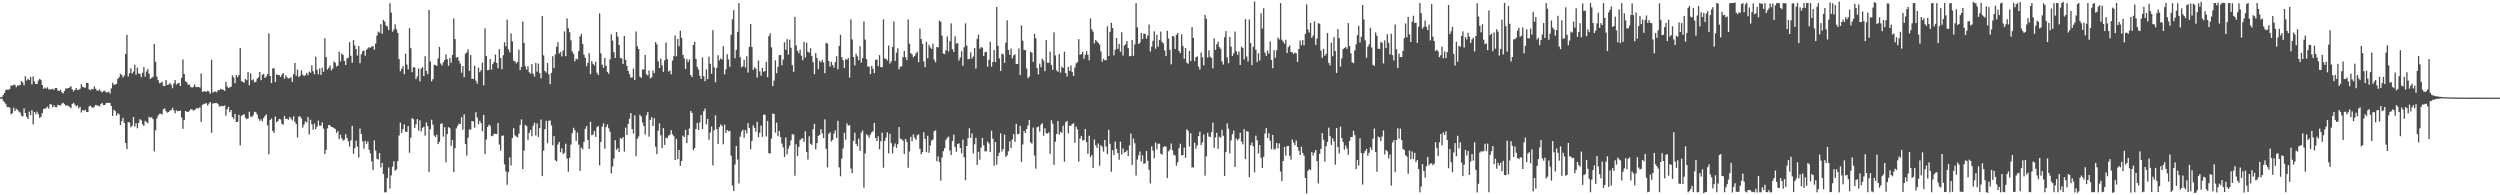 <svg xmlns="http://www.w3.org/2000/svg" width="1920" height="150"><path d="M0 74.872h1v1.000H0zM1 74.451h1v1.256H1zM2 72.935h1v4.411H2zM3 71.397h1v7.201H3zM4 69.074h1v10.944H4zM5 68.753h1v13.562H5zM6 68.978h1v13.198H6zM7 68.298h1v14.289H7zM8 65.501h1v22.349H8zM9 65.893h1v21.043H9zM10 64.984h1v17.703H10zM11 65.291h1v19.943H11zM12 66.960h1v16.526H12zM13 65.563h1v18.780H13zM14 65.662h1v19.976H14zM15 65.225h1v21.257H15zM16 62.279h1v26.557H16zM17 63.323h1v26.186H17zM18 65.518h1v17.712H18zM19 58.448h1v28.386H19zM20 61.898h1v27.829H20zM21 60.460h1v30.945H21zM22 61.422h1v24.282H22zM23 58.963h1v29.475H23zM24 64.814h1v19.807H24zM25 58.651h1v36.868H25zM26 62.582h1v23.395H26zM27 64.515h1v23.195H27zM28 64.444h1v21.331H28zM29 61.790h1v25.898H29zM30 60.556h1v29.996H30zM31 61.344h1v28.384H31zM32 65.326h1v21.634H32zM33 68.204h1v15.477H33zM34 67.171h1v16.338H34zM35 68.046h1v14.721H35zM36 67.037h1v14.893H36zM37 68.685h1v14.759H37zM38 68.539h1v11.396H38zM39 68.564h1v11.754H39zM40 68.125h1v14.324H40zM41 69.048h1v11.899H41zM42 67.577h1v14.691H42zM43 67.605h1v14.720H43zM44 69.525h1v10.978H44zM45 69.893h1v11.022H45zM46 68.852h1v12.167H46zM47 70.851h1v8.712H47zM48 71.767h1v7.170H48zM49 69.864h1v10.123H49zM50 67.959h1v13.222H50zM51 67.984h1v12.917H51zM52 67.645h1v13.651H52zM53 67.114h1v15.083H53zM54 66.184h1v16.867H54zM55 68.725h1v11.078H55zM56 70.145h1v8.809H56zM57 69.077h1v11.264H57zM58 67.656h1v14.050H58zM59 69.127h1v11.696H59zM60 68.957h1v14.292H60zM61 68.078h1v14.000H61zM62 64.667h1v21.763H62zM63 66.613h1v17.900H63zM64 67.113h1v17.985H64zM65 67.321h1v16.902H65zM66 63.645h1v22.392H66zM67 63.721h1v22.358H67zM68 68.601h1v13.090H68zM69 69.329h1v11.823H69zM70 68.244h1v14.204H70zM71 68.553h1v14.286H71zM72 66.360h1v15.531H72zM73 68.116h1v12.416H73zM74 69.513h1v11.504H74zM75 69.597h1v11.554H75zM76 68.637h1v13.066H76zM77 70.184h1v9.813H77zM78 70.954h1v8.134H78zM79 69.922h1v10.703H79zM80 69.671h1v11.050H80zM81 70.912h1v8.329H81zM82 70.951h1v8.021H82zM83 70.357h1v8.642H83zM84 71.859h1v7.272H84zM85 67.920h1v13.542H85zM86 63.556h1v25.499H86zM87 65.176h1v19.086H87zM88 64.875h1v20.377H88zM89 64.443h1v24.317H89zM90 60.585h1v26.412H90zM91 59.278h1v28.626H91zM92 56.688h1v39.322H92zM93 57.605h1v35.483H93zM94 59.492h1v30.955H94zM95 57.925h1v36.462H95zM96 41.432h1v68.354H96zM97 26.763h1v87.802H97zM98 58.705h1v35.104H98zM99 56.179h1v37.809H99zM100 52.453h1v45.360H100zM101 56.449h1v40.128H101zM102 55.013h1v34.845H102zM103 49.678h1v47.524H103zM104 57.299h1v37.257H104zM105 51.990h1v46.501H105zM106 56.363h1v38.014H106zM107 56.788h1v34.760H107zM108 59.244h1v33.154H108zM109 55.880h1v39.596H109zM110 51.492h1v45.202H110zM111 58.904h1v33.904H111zM112 54.890h1v38.952H112zM113 53.054h1v41.560H113zM114 56.617h1v33.015H114zM115 60.612h1v29.893H115zM116 59.699h1v30.294H116zM117 59.058h1v32.434H117zM118 33.720h1v82.563H118zM119 47.412h1v52.666H119zM120 58.766h1v32.284H120zM121 61.527h1v27.236H121zM122 63.898h1v23.483H122zM123 63.652h1v23.701H123zM124 62.630h1v25.255H124zM125 65.866h1v18.067H125zM126 66.125h1v17.180H126zM127 61.399h1v24.077H127zM128 65.132h1v21.336H128zM129 64.918h1v21.132H129zM130 63.683h1v21.261H130zM131 65.142h1v19.370H131zM132 67.775h1v15.019H132zM133 64.106h1v20.621H133zM134 61.489h1v25.508H134zM135 64.933h1v19.778H135zM136 64.052h1v21.396H136zM137 63.767h1v21.469H137zM138 66.113h1v18.856H138zM139 59.752h1v30.495H139zM140 45.720h1v53.190H140zM141 56.829h1v35.371H141zM142 62.486h1v22.764H142zM143 63.182h1v22.659H143zM144 65.123h1v20.915H144zM145 64.941h1v20.092H145zM146 66.641h1v17.268H146zM147 67.402h1v16.584H147zM148 66.590h1v18.402H148zM149 64.808h1v19.700H149zM150 66.894h1v16.563H150zM151 66.817h1v16.187H151zM152 66.759h1v16.505H152zM153 67.259h1v15.061H153zM154 56.443h1v37.223H154zM155 70.478h1v10.073H155zM156 70.183h1v9.589H156zM157 70.119h1v9.504H157zM158 70.623h1v8.588H158zM159 69.714h1v11.367H159zM160 70.222h1v9.410H160zM161 71.995h1v6.348H161zM162 45.830h1v56.169H162zM163 71.113h1v8.384H163zM164 70.358h1v8.973H164zM165 70.301h1v8.850H165zM166 70.884h1v8.219H166zM167 69.176h1v10.833H167zM168 69.245h1v12.633H168zM169 68.226h1v13.367H169zM170 68.722h1v12.525H170zM171 68.920h1v12.685H171zM172 69.861h1v11.126H172zM173 62.855h1v26.029H173zM174 66.332h1v17.578H174zM175 67.649h1v14.361H175zM176 67.018h1v19.156H176zM177 66.567h1v17.934H177zM178 57.838h1v32.079H178zM179 59.602h1v31.674H179zM180 63.892h1v23.543H180zM181 57.589h1v36.097H181zM182 59.303h1v34.301H182zM183 57.671h1v30.535H183zM184 36.877h1v74.815H184zM185 62.309h1v26.677H185zM186 62.839h1v25.353H186zM187 63.525h1v24.265H187zM188 60.613h1v29.749H188zM189 61.612h1v29.904H189zM190 55.323h1v35.701H190zM191 65.506h1v20.319H191zM192 56.337h1v33.186H192zM193 61.572h1v28.293H193zM194 60.928h1v27.545H194zM195 63.264h1v22.621H195zM196 62.866h1v23.368H196zM197 60.533h1v27.396H197zM198 59.351h1v31.795H198zM199 55.314h1v37.519H199zM200 61.607h1v29.969H200zM201 57.426h1v35.808H201zM202 56.734h1v34.006H202zM203 59.831h1v29.250H203zM204 58.794h1v29.076H204zM205 56.902h1v39.283H205zM206 25.620h1v92.926H206zM207 58.358h1v33.806H207zM208 63.796h1v27.184H208zM209 52.460h1v48.043H209zM210 52.460h1v49.605H210zM211 63.028h1v26.527H211zM212 57.138h1v36.777H212zM213 57.621h1v35.304H213zM214 57.678h1v33.671H214zM215 59.198h1v32.560H215zM216 57.303h1v37.751H216zM217 56.092h1v39.685H217zM218 60.484h1v28.539H218zM219 57.894h1v33.398H219zM220 59.460h1v31.709H220zM221 60.233h1v31.772H221zM222 60.114h1v29.766H222zM223 59.220h1v31.880H223zM224 62.916h1v29.615H224zM225 56.902h1v32.369H225zM226 48.331h1v45.252H226zM227 58.174h1v37.143H227zM228 53.410h1v52.239H228zM229 59.240h1v30.265H229zM230 58.098h1v31.354H230zM231 53.992h1v36.934H231zM232 57.316h1v40.701H232zM233 58.366h1v37.359H233zM234 57.815h1v35.471H234zM235 55.992h1v38.072H235zM236 57.681h1v32.156H236zM237 55.022h1v48.427H237zM238 55.835h1v36.179H238zM239 50.196h1v45.282H239zM240 54.730h1v44.908H240zM241 57.041h1v37.796H241zM242 43.514h1v55.708H242zM243 53.526h1v43.779H243zM244 57.065h1v35.532H244zM245 52.578h1v43.935H245zM246 57.523h1v38.958H246zM247 51.955h1v42.034H247zM248 55.166h1v43.594H248zM249 29.368h1v89.032H249zM250 43.813h1v71.212H250zM251 53.467h1v45.156H251zM252 52.131h1v43.794H252zM253 50.256h1v46.040H253zM254 54.082h1v43.352H254zM255 52.633h1v45.015H255zM256 47.241h1v51.170H256zM257 48.205h1v50.855H257zM258 51.112h1v50.937H258zM259 50.354h1v50.298H259zM260 39.643h1v67.217H260zM261 47.160h1v56.286H261zM262 41.050h1v65.174H262zM263 42.304h1v65.682H263zM264 46.809h1v60.507H264zM265 49.980h1v53.060H265zM266 44.967h1v61.119H266zM267 44.241h1v64.319H267zM268 32.375h1v80.233H268zM269 42.879h1v64.936H269zM270 48.177h1v48.487H270zM271 30.823h1v87.372H271zM272 34.873h1v78.934H272zM273 37.715h1v70.326H273zM274 42.639h1v69.958H274zM275 35.328h1v85.646H275zM276 48.523h1v50.210H276zM277 41.715h1v61.256H277zM278 39.388h1v69.115H278zM279 38.905h1v75.293H279zM280 42.781h1v65.374H280zM281 38.269h1v72.215H281zM282 37.160h1v71.420H282zM283 36.174h1v78.878H283zM284 36.650h1v81.215H284zM285 35.663h1v88.337H285zM286 35.456h1v95.220H286zM287 38.131h1v69.742H287zM288 33.427h1v82.224H288zM289 27.316h1v94.570H289zM290 24.286h1v98.271H290zM291 25.150h1v92.480H291zM292 18.590h1v109.990H292zM293 26.017h1v99.114H293zM294 15.263h1v118.352H294zM295 16.607h1v131.129H295zM296 19.555h1v128.119H296zM297 20.400h1v116.411H297zM298 23.099h1v105.523H298zM299 2.445h1v142.332H299zM300 9.643h1v125.071H300zM301 24.312h1v103.710H301zM302 22.624h1v101.219H302zM303 18.683h1v112.390H303zM304 22.400h1v107.779H304zM305 25.253h1v98.562H305zM306 45.375h1v58.702H306zM307 54.729h1v39.459H307zM308 52.861h1v49.211H308zM309 50.902h1v48.269H309zM310 56.975h1v38.508H310zM311 41.184h1v59.958H311zM312 49.598h1v51.698H312zM313 53.304h1v43.454H313zM314 21.672h1v95.691H314zM315 37.024h1v68.726H315zM316 55.461h1v35.237H316zM317 51.720h1v39.831H317zM318 51.777h1v46.451H318zM319 60.776h1v34.713H319zM320 58.662h1v32.783H320zM321 52.538h1v47.741H321zM322 62.581h1v29.844H322zM323 52.716h1v48.301H323zM324 51.522h1v46.698H324zM325 58.403h1v38.909H325zM326 43.170h1v61.001H326zM327 54.456h1v39.529H327zM328 56.951h1v39.946H328zM329 7.656h1v124.453H329zM330 47.279h1v52.021H330zM331 62.488h1v29.429H331zM332 60.820h1v34.883H332zM333 49.666h1v54.403H333zM334 49.956h1v55.336H334zM335 50.535h1v52.841H335zM336 44.838h1v65.852H336zM337 35.954h1v73.015H337zM338 48.794h1v46.389H338zM339 50.276h1v44.316H339zM340 47.826h1v57.069H340zM341 46.140h1v51.542H341zM342 41.726h1v82.927H342zM343 45.472h1v57.540H343zM344 50.501h1v47.091H344zM345 44.581h1v53.942H345zM346 48.194h1v63.824H346zM347 42.237h1v65.306H347zM348 14.185h1v117.898H348zM349 30.074h1v83.755H349zM350 44.280h1v54.322H350zM351 43.811h1v52.794H351zM352 46.611h1v48.357H352zM353 48.772h1v46.519H353zM354 55.820h1v34.151H354zM355 50.699h1v48.924H355zM356 59.279h1v28.537H356zM357 41.194h1v69.457H357zM358 40.177h1v79.345H358zM359 37.903h1v67.821H359zM360 54.375h1v44.987H360zM361 42.221h1v57.343H361zM362 60.471h1v32.463H362zM363 60.614h1v32.749H363zM364 50.538h1v47.438H364zM365 61.950h1v24.232H365zM366 64.189h1v26.130H366zM367 51.935h1v43.515H367zM368 55.514h1v37.251H368zM369 53.866h1v40.718H369zM370 48.046h1v52.726H370zM371 65.555h1v22.682H371zM372 21.711h1v96.678H372zM373 43.008h1v64.143H373zM374 53.917h1v43.689H374zM375 53.677h1v42.086H375zM376 45.359h1v51.284H376zM377 53.330h1v51.295H377zM378 49.062h1v55.125H378zM379 47.519h1v55.156H379zM380 41.857h1v60.948H380zM381 48.323h1v54.658H381zM382 52.445h1v42.036H382zM383 37.800h1v73.232H383zM384 44.501h1v71.192H384zM385 53.216h1v51.056H385zM386 42.466h1v61.574H386zM387 32.469h1v93.736H387zM388 35.566h1v95.965H388zM389 15.103h1v126.828H389zM390 37.933h1v94.315H390zM391 40.195h1v80.606H391zM392 25.626h1v101.461H392zM393 31.781h1v74.214H393zM394 46.527h1v51.924H394zM395 47.138h1v56.807H395zM396 48.671h1v56.149H396zM397 47.604h1v58.014H397zM398 38.112h1v64.585H398zM399 53.884h1v42.129H399zM400 51.479h1v40.213H400zM401 16.506h1v113.366H401zM402 32.976h1v82.720H402zM403 50.999h1v44.877H403zM404 53.489h1v43.429H404zM405 50.954h1v56.714H405zM406 55.476h1v46.567H406zM407 56.592h1v43.133H407zM408 49.218h1v55.437H408zM409 56.537h1v40.058H409zM410 58.903h1v35.355H410zM411 48.211h1v55.901H411zM412 55.002h1v39.806H412zM413 48.796h1v56.358H413zM414 56.148h1v42.261H414zM415 60.131h1v31.676H415zM416 12.337h1v122.952H416zM417 42.571h1v73.094H417zM418 54.472h1v44.736H418zM419 55.699h1v37.045H419zM420 48.366h1v61.613H420zM421 57.032h1v35.804H421zM422 64.733h1v27.695H422zM423 55.938h1v40.420H423zM424 43.186h1v68.369H424zM425 52.294h1v52.210H425zM426 41.755h1v81.387H426zM427 35.896h1v88.024H427zM428 32.292h1v78.747H428zM429 41.040h1v67.905H429zM430 39.870h1v77.089H430zM431 43.348h1v70.610H431zM432 38.783h1v79.565H432zM433 24.175h1v93.199H433zM434 43.093h1v67.289H434zM435 14.114h1v107.650H435zM436 21.748h1v110.138H436zM437 24.766h1v96.447H437zM438 30.994h1v80.077H438zM439 39.546h1v62.760H439zM440 41.273h1v56.901H440zM441 47.140h1v52.835H441zM442 44.941h1v63.288H442zM443 45.609h1v56.167H443zM444 39.133h1v71.902H444zM445 28.064h1v103.172H445zM446 26.085h1v87.275H446zM447 33.787h1v80.898H447zM448 41.920h1v67.204H448zM449 44.337h1v54.624H449zM450 50.917h1v45.864H450zM451 48.183h1v59.307H451zM452 40.834h1v73.532H452zM453 57.001h1v36.546H453zM454 46.954h1v56.917H454zM455 48.982h1v54.381H455zM456 50.155h1v50.471H456zM457 47.403h1v57.767H457zM458 55.839h1v41.873H458zM459 57.599h1v39.128H459zM460 10.287h1v116.738H460zM461 40.917h1v68.194H461zM462 49.684h1v47.534H462zM463 52.121h1v42.597H463zM464 44.537h1v69.679H464zM465 50.603h1v46.981H465zM466 55.199h1v40.414H466zM467 56.664h1v41.918H467zM468 45.640h1v55.639H468zM469 26.329h1v106.806H469zM470 31.117h1v96.745H470zM471 40.093h1v81.789H471zM472 44.552h1v63.178H472zM473 24.565h1v90.522H473zM474 28.004h1v85.693H474zM475 34.499h1v82.343H475zM476 44.439h1v61.474H476zM477 44.907h1v61.779H477zM478 49.199h1v56.092H478zM479 27.630h1v88.792H479zM480 45.937h1v52.097H480zM481 50.690h1v52.975H481zM482 54.492h1v40.662H482zM483 56.975h1v34.163H483zM484 59.654h1v27.107H484zM485 59.445h1v39.670H485zM486 52.619h1v49.961H486zM487 61.498h1v27.108H487zM488 24.191h1v95.877H488zM489 35.572h1v71.053H489zM490 37.703h1v67.179H490zM491 58.922h1v29.240H491zM492 59.803h1v29.752H492zM493 53.428h1v40.703H493zM494 53.299h1v43.503H494zM495 42.129h1v61.265H495zM496 57.063h1v31.495H496zM497 57.925h1v28.132H497zM498 54.175h1v50.815H498zM499 60.219h1v31.891H499zM500 59.373h1v30.652H500zM501 54.122h1v42.667H501zM502 56.219h1v34.570H502zM503 32.336h1v80.308H503zM504 34.032h1v84.399H504zM505 47.032h1v53.322H505zM506 52.206h1v42.553H506zM507 44.996h1v58.895H507zM508 50.179h1v63.653H508zM509 55.146h1v43.252H509zM510 46.344h1v64.943H510zM511 32.683h1v73.054H511zM512 45.481h1v60.720H512zM513 54.968h1v49.152H513zM514 54.126h1v49.306H514zM515 57.133h1v42.808H515zM516 46.503h1v56.758H516zM517 43.100h1v61.590H517zM518 27.300h1v95.615H518zM519 43.268h1v63.383H519zM520 29.953h1v92.265H520zM521 35.490h1v79.715H521zM522 23.543h1v103.839H522zM523 29.008h1v94.616H523zM524 42.104h1v62.111H524zM525 44.869h1v60.400H525zM526 52.978h1v46.773H526zM527 45.420h1v64.541H527zM528 47.692h1v55.985H528zM529 45.660h1v53.073H529zM530 57.656h1v27.596H530zM531 59.198h1v27.550H531zM532 34.551h1v80.749H532zM533 32.091h1v81.640H533zM534 45.179h1v53.951H534zM535 51.352h1v42.997H535zM536 53.385h1v46.479H536zM537 58.269h1v35.717H537zM538 60.675h1v27.584H538zM539 44.154h1v55.010H539zM540 58.594h1v26.883H540zM541 62.344h1v20.986H541zM542 53.317h1v42.162H542zM543 60.792h1v30.533H543zM544 43.518h1v63.841H544zM545 48.978h1v52.822H545zM546 56.648h1v40.457H546zM547 23.148h1v103.894H547zM548 51.686h1v48.242H548zM549 63.205h1v25.469H549zM550 52.144h1v47.064H550zM551 42.403h1v68.220H551zM552 46.362h1v51.301H552zM553 44.888h1v50.723H553zM554 45.593h1v51.064H554zM555 35.417h1v75.452H555zM556 57.129h1v38.684H556zM557 53.257h1v48.815H557zM558 41.640h1v58.218H558zM559 45.625h1v55.251H559zM560 51.308h1v49.121H560zM561 26.749h1v92.794H561zM562 14.864h1v127.560H562zM563 7.760h1v138.979H563zM564 44.749h1v81.564H564zM565 38.273h1v73.853H565zM566 24.467h1v98.009H566zM567 2.388h1v138.486H567zM568 43.985h1v60.972H568zM569 51.698h1v49.515H569zM570 50.875h1v48.824H570zM571 45.864h1v59.894H571zM572 51.831h1v47.986H572zM573 43.226h1v59.329H573zM574 55.716h1v38.846H574zM575 35.955h1v62.337H575zM576 18.403h1v96.232H576zM577 36.099h1v72.077H577zM578 53.663h1v42.577H578zM579 51.790h1v46.437H579zM580 52.755h1v48.369H580zM581 59.593h1v33.927H581zM582 46.444h1v58.943H582zM583 54.892h1v47.099H583zM584 58.065h1v38.419H584zM585 52.186h1v52.901H585zM586 55.119h1v33.053H586zM587 54.554h1v33.486H587zM588 47.496h1v57.326H588zM589 59.244h1v33.617H589zM590 27.798h1v89.846H590zM591 25.553h1v92.336H591zM592 36.338h1v70.057H592zM593 66.079h1v21.135H593zM594 61.889h1v25.679H594zM595 46.356h1v55.461H595zM596 56.215h1v37.983H596zM597 51.352h1v53.241H597zM598 42.405h1v58.217H598zM599 42.223h1v63.046H599zM600 50.171h1v60.067H600zM601 45.728h1v67.548H601zM602 32.407h1v88.173H602zM603 38.246h1v67.362H603zM604 30.071h1v88.500H604zM605 41.956h1v72.150H605zM606 30.462h1v81.371H606zM607 36.682h1v71.163H607zM608 50.080h1v52.999H608zM609 55.169h1v48.035H609zM610 12.965h1v122.017H610zM611 34.994h1v75.842H611zM612 38.968h1v80.790H612zM613 40.862h1v72.042H613zM614 38.042h1v69.560H614zM615 42.749h1v63.760H615zM616 46.188h1v60.059H616zM617 32.146h1v76.809H617zM618 44.181h1v56.653H618zM619 32.839h1v83.874H619zM620 39.729h1v82.848H620zM621 40.480h1v64.209H621zM622 37.011h1v73.420H622zM623 42.906h1v68.358H623zM624 47.784h1v51.470H624zM625 57.008h1v38.104H625zM626 40.662h1v74.053H626zM627 44.502h1v65.432H627zM628 53.135h1v51.276H628zM629 46.680h1v56.881H629zM630 47.916h1v51.364H630zM631 45.919h1v56.470H631zM632 47.877h1v58.120H632zM633 56.212h1v35.472H633zM634 32.757h1v81.526H634zM635 33.542h1v95.057H635zM636 46.862h1v55.956H636zM637 51.107h1v50.400H637zM638 47.479h1v61.215H638zM639 49.820h1v57.609H639zM640 51.884h1v50.733H640zM641 47.709h1v52.414H641zM642 43.205h1v62.789H642zM643 53.279h1v39.497H643zM644 35.242h1v93.365H644zM645 26.749h1v108.633H645zM646 43.938h1v77.845H646zM647 46.290h1v67.743H647zM648 52.311h1v49.604H648zM649 45.411h1v61.839H649zM650 45.813h1v48.929H650zM651 44.656h1v51.930H651zM652 59.548h1v36.509H652zM653 14.889h1v114.564H653zM654 30.334h1v102.641H654zM655 43.843h1v64.325H655zM656 50.244h1v51.641H656zM657 41.223h1v69.219H657zM658 43.297h1v68.999H658zM659 46.194h1v60.322H659zM660 35.468h1v80.426H660zM661 48.018h1v53.790H661zM662 44.575h1v55.645H662zM663 16.414h1v127.746H663zM664 30.436h1v87.395H664zM665 45.361h1v57.720H665zM666 51.097h1v52.966H666zM667 51.178h1v54.591H667zM668 56.912h1v46.413H668zM669 50.586h1v51.097H669zM670 52.789h1v47.904H670zM671 56.169h1v38.218H671zM672 45.805h1v60.145H672zM673 45.789h1v62.530H673zM674 50.837h1v53.869H674zM675 42.352h1v72.368H675zM676 51.497h1v57.012H676zM677 51.624h1v50.245H677zM678 14.848h1v113.916H678zM679 44.843h1v63.476H679zM680 45.313h1v60.311H680zM681 46.506h1v55.074H681zM682 34.987h1v82.827H682zM683 48.768h1v53.992H683zM684 47.147h1v62.851H684zM685 36.117h1v81.596H685zM686 16.562h1v95.994H686zM687 46.787h1v63.425H687zM688 40.428h1v73.188H688zM689 37.032h1v73.688H689zM690 53.262h1v44.334H690zM691 51.239h1v55.305H691zM692 50.825h1v56.200H692zM693 43.995h1v64.059H693zM694 39.045h1v79.165H694zM695 43.916h1v62.730H695zM696 46.187h1v62.734H696zM697 15.001h1v113.881H697zM698 33.564h1v82.813H698zM699 40.825h1v64.230H699zM700 41.838h1v66.529H700zM701 43.984h1v59.196H701zM702 42.903h1v62.899H702zM703 40.928h1v66.502H703zM704 39.708h1v64.105H704zM705 47.720h1v55.399H705zM706 21.897h1v92.390H706zM707 30.016h1v88.477H707zM708 33.694h1v83.104H708zM709 47.159h1v54.433H709zM710 51.612h1v55.033H710zM711 32.037h1v84.787H711zM712 44.763h1v59.543H712zM713 34.441h1v82.915H713zM714 36.457h1v75.295H714zM715 37.545h1v70.374H715zM716 33.568h1v73.571H716zM717 45.846h1v54.892H717zM718 47.807h1v52.271H718zM719 36.068h1v87.789H719zM720 36.404h1v83.734H720zM721 15.761h1v108.779H721zM722 16.745h1v121.979H722zM723 27.335h1v93.641H723zM724 41.126h1v74.973H724zM725 41.539h1v72.319H725zM726 38.659h1v68.799H726zM727 27.986h1v77.928H727zM728 39.517h1v65.317H728zM729 31.643h1v83.966H729zM730 17.991h1v101.109H730zM731 37.740h1v70.515H731zM732 39.903h1v63.540H732zM733 27.831h1v85.023H733zM734 33.533h1v82.883H734zM735 33.050h1v77.473H735zM736 46.495h1v63.560H736zM737 44.101h1v69.541H737zM738 39.308h1v78.380H738zM739 50.555h1v56.710H739zM740 36.233h1v84.578H740zM741 17.920h1v120.462H741zM742 35.050h1v77.059H742zM743 45.570h1v60.566H743zM744 45.275h1v53.277H744zM745 40.277h1v65.564H745zM746 44.893h1v57.570H746zM747 43.357h1v74.460H747zM748 36.922h1v73.928H748zM749 52.629h1v53.196H749zM750 29.828h1v96.768H750zM751 26.571h1v90.001H751zM752 37.424h1v85.216H752zM753 36.179h1v77.212H753zM754 36.633h1v69.294H754zM755 43.000h1v68.639H755zM756 40.122h1v76.205H756zM757 39.755h1v76.354H757zM758 51.140h1v57.663H758zM759 45.903h1v64.265H759zM760 32.028h1v84.791H760zM761 51.243h1v49.214H761zM762 47.547h1v58.992H762zM763 38.353h1v88.953H763zM764 47.687h1v61.294H764zM765 5.357h1v121.106H765zM766 35.178h1v84.650H766zM767 44.926h1v72.353H767zM768 54.521h1v47.899H768zM769 41.185h1v75.255H769zM770 41.813h1v72.612H770zM771 48.212h1v55.122H771zM772 32.797h1v87.702H772zM773 15.597h1v103.713H773zM774 38.343h1v77.760H774zM775 42.109h1v66.447H775zM776 37.276h1v76.378H776zM777 44.839h1v62.268H777zM778 42.613h1v60.413H778zM779 41.702h1v67.224H779zM780 49.112h1v45.982H780zM781 49.119h1v53.956H781zM782 37.225h1v65.604H782zM783 57.647h1v38.895H783zM784 19.496h1v104.866H784zM785 31.300h1v79.664H785zM786 38.303h1v62.181H786zM787 38.494h1v63.676H787zM788 52.560h1v46.582H788zM789 59.983h1v36.363H789zM790 58.869h1v33.335H790zM791 39.875h1v69.504H791zM792 40.473h1v69.824H792zM793 47.499h1v50.472H793zM794 25.963h1v93.486H794zM795 29.382h1v100.170H795zM796 52.322h1v45.530H796zM797 57.115h1v40.062H797zM798 48.831h1v52.276H798zM799 51.633h1v43.988H799zM800 45.093h1v49.647H800zM801 46.635h1v57.553H801zM802 54.678h1v43.879H802zM803 30.758h1v71.496H803zM804 48.141h1v54.522H804zM805 48.291h1v53.352H805zM806 39.678h1v78.447H806zM807 49.914h1v42.406H807zM808 53.589h1v41.368H808zM809 24.869h1v101.729H809zM810 42.527h1v66.341H810zM811 54.085h1v48.836H811zM812 55.129h1v37.840H812zM813 41.430h1v61.849H813zM814 55.784h1v45.420H814zM815 51.203h1v50.840H815zM816 52.183h1v44.337H816zM817 39.666h1v84.493H817zM818 56.130h1v37.716H818zM819 58.705h1v34.139H819zM820 51.292h1v51.085H820zM821 54.457h1v42.109H821zM822 50.342h1v46.208H822zM823 55.233h1v39.934H823zM824 58.303h1v36.412H824zM825 51.931h1v57.751H825zM826 48.654h1v48.581H826zM827 47.668h1v51.651H827zM828 30.035h1v94.008H828zM829 42.065h1v64.312H829zM830 41.493h1v62.862H830zM831 39.700h1v68.256H831zM832 45.150h1v62.363H832zM833 42.125h1v56.960H833zM834 39.240h1v69.932H834zM835 41.980h1v76.114H835zM836 46.334h1v57.916H836zM837 14.123h1v106.524H837zM838 22.527h1v96.582H838zM839 24.297h1v104.732H839zM840 33.309h1v73.835H840zM841 30.745h1v80.747H841zM842 31.754h1v81.832H842zM843 32.984h1v77.185H843zM844 34.195h1v93.068H844zM845 39.582h1v71.932H845zM846 47.478h1v65.243H846zM847 45.083h1v71.413H847zM848 46.232h1v61.288H848zM849 46.224h1v66.339H849zM850 20.225h1v98.219H850zM851 42.884h1v56.747H851zM852 24.411h1v86.010H852zM853 17.445h1v114.424H853zM854 21.460h1v93.826H854zM855 42.489h1v76.577H855zM856 38.241h1v70.441H856zM857 29.206h1v85.119H857zM858 37.505h1v80.030H858zM859 33.683h1v89.009H859zM860 39.723h1v69.087H860zM861 24.856h1v93.786H861zM862 42.669h1v71.374H862zM863 35.041h1v82.197H863zM864 33.923h1v82.719H864zM865 31.429h1v84.021H865zM866 36.914h1v82.904H866zM867 43.280h1v68.352H867zM868 42.947h1v59.615H868zM869 30.707h1v95.962H869zM870 42.834h1v63.615H870zM871 34.113h1v75.963H871zM872 2.406h1v132.397H872zM873 20.959h1v101.668H873zM874 33.816h1v85.499H874zM875 32.768h1v83.587H875zM876 25.261h1v98.779H876zM877 29.989h1v89.307H877zM878 25.862h1v99.920H878zM879 25.994h1v99.416H879zM880 29.706h1v86.336H880zM881 27.304h1v96.212H881zM882 18.843h1v111.622H882zM883 39.589h1v101.275H883zM884 35.907h1v76.548H884zM885 31.284h1v84.395H885zM886 24.046h1v97.514H886zM887 37.427h1v72.109H887zM888 26.798h1v87.841H888zM889 35.915h1v74.404H889zM890 30.787h1v79.618H890zM891 24.216h1v93.802H891zM892 32.247h1v86.539H892zM893 33.399h1v79.606H893zM894 38.759h1v73.375H894zM895 43.093h1v69.678H895zM896 23.632h1v113.100H896zM897 29.536h1v86.671H897zM898 38.262h1v76.545H898zM899 49.398h1v60.839H899zM900 27.635h1v87.772H900zM901 27.964h1v90.898H901zM902 37.571h1v81.922H902zM903 26.786h1v100.461H903zM904 25.352h1v99.237H904zM905 39.141h1v74.790H905zM906 40.754h1v69.658H906zM907 26.401h1v92.880H907zM908 35.361h1v83.739H908zM909 45.182h1v68.127H909zM910 36.794h1v84.399H910zM911 48.010h1v51.274H911zM912 48.991h1v51.445H912zM913 39.096h1v73.458H913zM914 46.954h1v55.373H914zM915 20.792h1v107.927H915zM916 29.028h1v99.443H916zM917 47.006h1v62.561H917zM918 43.871h1v70.422H918zM919 43.338h1v68.309H919zM920 51.129h1v53.396H920zM921 53.387h1v47.791H921zM922 40.367h1v71.052H922zM923 44.016h1v65.347H923zM924 50.115h1v53.129H924zM925 11.412h1v123.510H925zM926 14.371h1v105.757H926zM927 44.158h1v57.846H927zM928 38.617h1v66.220H928zM929 43.628h1v61.679H929zM930 44.497h1v56.978H930zM931 52.493h1v41.707H931zM932 29.388h1v84.157H932zM933 38.313h1v67.236H933zM934 34.058h1v67.942H934zM935 32.013h1v82.332H935zM936 36.154h1v68.851H936zM937 37.463h1v68.248H937zM938 47.046h1v52.665H938zM939 49.580h1v54.693H939zM940 28.626h1v106.467H940zM941 23.922h1v92.852H941zM942 44.152h1v50.693H942zM943 48.588h1v50.296H943zM944 28.386h1v89.437H944zM945 35.846h1v71.959H945zM946 42.976h1v60.141H946zM947 41.066h1v59.262H947zM948 24.207h1v104.051H948zM949 39.311h1v67.091H949zM950 42.058h1v65.745H950zM951 39.562h1v66.919H951zM952 49.905h1v52.108H952zM953 35.848h1v72.882H953zM954 36.883h1v74.000H954zM955 45.547h1v53.686H955zM956 14.703h1v107.458H956zM957 43.424h1v57.256H957zM958 47.270h1v53.922H958zM959 14.954h1v121.150H959zM960 33.080h1v78.512H960zM961 50.017h1v59.389H961zM962 35.962h1v76.492H962zM963 1.175h1v131.227H963zM964 38.159h1v66.040H964zM965 47.739h1v59.987H965zM966 40.914h1v76.945H966zM967 46.517h1v64.884H967zM968 10.188h1v110.984H968zM969 21.895h1v107.130H969zM970 6.316h1v114.049H970zM971 40.401h1v62.160H971zM972 42.848h1v55.545H972zM973 38.835h1v67.168H973zM974 41.168h1v61.197H974zM975 31.815h1v76.232H975zM976 46.033h1v68.614H976zM977 52.404h1v51.152H977zM978 38.532h1v76.405H978zM979 44.350h1v69.904H979zM980 38.672h1v71.170H980zM981 28.844h1v85.173H981zM982 30.326h1v79.786H982zM983 2.414h1v129.398H983zM984 30.522h1v108.592H984zM985 31.974h1v91.687H985zM986 33.600h1v79.173H986zM987 30.592h1v88.945H987zM988 40.730h1v71.491H988zM989 36.206h1v75.857H989zM990 34.843h1v84.797H990zM991 40.020h1v82.615H991zM992 40.209h1v66.974H992zM993 41.513h1v68.002H993zM994 40.397h1v71.158H994zM995 40.959h1v66.922H995zM996 47.560h1v65.337H996zM997 37.694h1v78.064H997zM998 31.138h1v87.945H998zM999 34.713h1v77.980H999zM1000 30.819h1v86.701H1000zM1001 34.771h1v84.767H1001zM1002 26.029h1v110.666H1002zM1003 3.324h1v145.238H1003zM1004 22.606h1v108.630H1004zM1005 25.006h1v104.891H1005zM1006 17.575h1v113.110H1006zM1007 29.048h1v87.731H1007zM1008 27.226h1v92.293H1008zM1009 16.374h1v100.845H1009zM1010 34.477h1v80.742H1010zM1011 29.604h1v94.179H1011zM1012 17.861h1v123.031H1012zM1013 18.191h1v99.978H1013zM1014 38.799h1v75.531H1014zM1015 44.406h1v57.838H1015zM1016 37.554h1v69.756H1016zM1017 42.851h1v81.330H1017zM1018 41.382h1v70.956H1018zM1019 25.410h1v83.594H1019zM1020 48.269h1v49.765H1020zM1021 50.218h1v54.338H1021zM1022 32.706h1v78.581H1022zM1023 43.143h1v63.095H1023zM1024 28.555h1v79.955H1024zM1025 39.216h1v87.309H1025zM1026 56.005h1v42.328H1026zM1027 22.386h1v90.562H1027zM1028 29.249h1v88.666H1028zM1029 51.198h1v46.086H1029zM1030 44.814h1v61.264H1030zM1031 37.763h1v71.324H1031zM1032 36.858h1v78.084H1032zM1033 36.026h1v75.732H1033zM1034 37.500h1v76.640H1034zM1035 17.787h1v101.096H1035zM1036 35.399h1v72.906H1036zM1037 41.021h1v64.264H1037zM1038 47.822h1v57.356H1038zM1039 48.521h1v51.931H1039zM1040 38.720h1v65.037H1040zM1041 34.049h1v95.870H1041zM1042 27.023h1v95.884H1042zM1043 19.790h1v107.264H1043zM1044 32.618h1v73.549H1044zM1045 28.250h1v89.241H1045zM1046 3.898h1v137.863H1046zM1047 14.992h1v102.703H1047zM1048 31.021h1v84.963H1048zM1049 44.326h1v70.104H1049zM1050 35.931h1v83.768H1050zM1051 34.111h1v83.225H1051zM1052 21.334h1v91.839H1052zM1053 36.515h1v78.520H1053zM1054 49.812h1v56.722H1054zM1055 50.701h1v48.017H1055zM1056 24.937h1v91.746H1056zM1057 27.417h1v104.498H1057zM1058 37.427h1v67.480H1058zM1059 37.584h1v67.944H1059zM1060 32.078h1v76.314H1060zM1061 32.978h1v71.938H1061zM1062 48.749h1v51.452H1062zM1063 31.016h1v87.634H1063zM1064 36.896h1v78.294H1064zM1065 26.304h1v89.932H1065zM1066 32.913h1v88.806H1066zM1067 41.889h1v76.769H1067zM1068 25.984h1v116.539H1068zM1069 42.344h1v67.085H1069zM1070 46.516h1v61.110H1070zM1071 18.873h1v113.309H1071zM1072 37.860h1v69.659H1072zM1073 52.224h1v46.311H1073zM1074 41.107h1v65.410H1074zM1075 43.757h1v55.013H1075zM1076 43.870h1v63.779H1076zM1077 39.129h1v75.175H1077zM1078 29.296h1v85.932H1078zM1079 18.020h1v101.277H1079zM1080 28.738h1v91.491H1080zM1081 12.982h1v120.501H1081zM1082 26.371h1v89.251H1082zM1083 32.236h1v90.141H1083zM1084 16.687h1v99.643H1084zM1085 12.106h1v110.014H1085zM1086 17.502h1v99.916H1086zM1087 17.586h1v106.971H1087zM1088 32.895h1v89.975H1088zM1089 20.435h1v109.401H1089zM1090 2.245h1v145.533H1090zM1091 10.119h1v133.210H1091zM1092 21.968h1v104.035H1092zM1093 20.535h1v110.838H1093zM1094 15.749h1v120.722H1094zM1095 20.644h1v107.070H1095zM1096 23.120h1v97.348H1096zM1097 18.832h1v108.078H1097zM1098 31.014h1v94.561H1098zM1099 3.149h1v122.334H1099zM1100 28.189h1v98.715H1100zM1101 31.604h1v94.095H1101zM1102 39.244h1v69.987H1102zM1103 38.116h1v75.627H1103zM1104 39.510h1v80.411H1104zM1105 43.912h1v65.362H1105zM1106 42.435h1v60.483H1106zM1107 35.756h1v75.975H1107zM1108 44.782h1v56.891H1108zM1109 39.480h1v64.037H1109zM1110 44.616h1v56.312H1110zM1111 40.038h1v67.489H1111zM1112 3.855h1v125.349H1112zM1113 26.267h1v88.185H1113zM1114 24.073h1v100.547H1114zM1115 20.552h1v111.718H1115zM1116 41.444h1v75.628H1116zM1117 50.340h1v59.528H1117zM1118 32.065h1v87.910H1118zM1119 47.389h1v56.835H1119zM1120 35.151h1v78.752H1120zM1121 35.953h1v73.320H1121zM1122 27.743h1v97.107H1122zM1123 24.049h1v111.240H1123zM1124 36.571h1v90.016H1124zM1125 28.512h1v86.575H1125zM1126 30.334h1v89.104H1126zM1127 25.146h1v90.776H1127zM1128 28.143h1v106.182H1128zM1129 33.020h1v91.148H1129zM1130 30.249h1v88.026H1130zM1131 28.970h1v94.383H1131zM1132 39.535h1v69.786H1132zM1133 27.577h1v103.034H1133zM1134 2.498h1v145.324H1134zM1135 12.731h1v128.436H1135zM1136 19.820h1v97.375H1136zM1137 24.843h1v91.339H1137zM1138 18.607h1v97.720H1138zM1139 30.523h1v85.593H1139zM1140 33.850h1v76.576H1140zM1141 33.315h1v82.831H1141zM1142 38.521h1v71.692H1142zM1143 7.999h1v139.611H1143zM1144 26.931h1v92.013H1144zM1145 25.677h1v90.425H1145zM1146 39.343h1v72.860H1146zM1147 24.912h1v101.238H1147zM1148 37.385h1v84.469H1148zM1149 22.482h1v107.081H1149zM1150 24.272h1v100.793H1150zM1151 42.638h1v84.476H1151zM1152 37.631h1v87.391H1152zM1153 15.033h1v116.514H1153zM1154 41.758h1v81.774H1154zM1155 2.132h1v132.362H1155zM1156 20.105h1v114.465H1156zM1157 39.696h1v68.354H1157zM1158 4.532h1v129.425H1158zM1159 18.266h1v104.963H1159zM1160 47.209h1v61.291H1160zM1161 43.758h1v68.228H1161zM1162 30.265h1v90.240H1162zM1163 30.033h1v82.528H1163zM1164 28.862h1v88.496H1164zM1165 23.499h1v97.871H1165zM1166 21.346h1v100.913H1166zM1167 28.261h1v92.643H1167zM1168 27.378h1v93.526H1168zM1169 21.164h1v108.642H1169zM1170 40.966h1v68.293H1170zM1171 35.111h1v70.497H1171zM1172 22.480h1v102.106H1172zM1173 29.335h1v88.677H1173zM1174 29.466h1v87.365H1174zM1175 21.934h1v103.437H1175zM1176 26.610h1v88.030H1176zM1177 9.137h1v137.839H1177zM1178 16.715h1v119.976H1178zM1179 13.009h1v131.892H1179zM1180 30.370h1v97.070H1180zM1181 29.018h1v93.231H1181zM1182 34.707h1v78.600H1182zM1183 30.695h1v76.890H1183zM1184 26.444h1v95.183H1184zM1185 17.674h1v105.691H1185zM1186 29.121h1v91.919H1186zM1187 2.408h1v134.666H1187zM1188 6.714h1v128.980H1188zM1189 30.568h1v92.707H1189zM1190 25.824h1v102.111H1190zM1191 15.796h1v122.957H1191zM1192 21.175h1v87.193H1192zM1193 22.503h1v94.471H1193zM1194 27.388h1v104.351H1194zM1195 23.105h1v90.957H1195zM1196 12.123h1v105.253H1196zM1197 35.690h1v87.666H1197zM1198 37.806h1v74.631H1198zM1199 15.594h1v119.468H1199zM1200 29.668h1v87.675H1200zM1201 29.514h1v90.683H1201zM1202 5.570h1v129.321H1202zM1203 26.795h1v107.569H1203zM1204 34.766h1v75.010H1204zM1205 31.107h1v89.020H1205zM1206 24.228h1v96.100H1206zM1207 25.024h1v96.492H1207zM1208 16.520h1v104.692H1208zM1209 21.232h1v111.862H1209zM1210 6.370h1v124.090H1210zM1211 28.279h1v96.162H1211zM1212 24.700h1v102.109H1212zM1213 17.831h1v110.153H1213zM1214 28.569h1v87.818H1214zM1215 2.582h1v139.377H1215zM1216 8.497h1v126.043H1216zM1217 8.046h1v125.691H1217zM1218 27.799h1v94.979H1218zM1219 22.462h1v107.171H1219zM1220 24.628h1v112.709H1220zM1221 2.227h1v145.449H1221zM1222 5.694h1v132.288H1222zM1223 17.709h1v112.928H1223zM1224 25.405h1v101.607H1224zM1225 23.509h1v117.775H1225zM1226 17.961h1v101.820H1226zM1227 9.721h1v118.134H1227zM1228 21.356h1v112.505H1228zM1229 17.743h1v119.146H1229zM1230 19.235h1v104.892H1230zM1231 2.393h1v141.891H1231zM1232 13.755h1v128.288H1232zM1233 25.029h1v99.142H1233zM1234 39.256h1v80.829H1234zM1235 9.527h1v134.024H1235zM1236 7.564h1v123.279H1236zM1237 4.975h1v137.493H1237zM1238 20.632h1v108.489H1238zM1239 19.954h1v111.340H1239zM1240 12.760h1v110.308H1240zM1241 23.334h1v103.091H1241zM1242 32.490h1v88.559H1242zM1243 7.191h1v115.156H1243zM1244 33.082h1v90.099H1244zM1245 2.451h1v136.159H1245zM1246 32.099h1v99.735H1246zM1247 10.253h1v119.012H1247zM1248 15.595h1v105.894H1248zM1249 21.850h1v108.018H1249zM1250 21.732h1v100.157H1250zM1251 19.539h1v101.362H1251zM1252 11.535h1v126.993H1252zM1253 2.574h1v129.146H1253zM1254 11.609h1v121.605H1254zM1255 31.691h1v110.664H1255zM1256 9.502h1v123.741H1256zM1257 29.698h1v91.009H1257zM1258 20.071h1v108.532H1258zM1259 12.238h1v117.973H1259zM1260 18.520h1v111.119H1260zM1261 15.031h1v107.851H1261zM1262 25.195h1v98.691H1262zM1263 15.253h1v102.898H1263zM1264 11.862h1v124.734H1264zM1265 17.542h1v130.128H1265zM1266 15.477h1v131.841H1266zM1267 17.557h1v116.512H1267zM1268 17.792h1v120.272H1268zM1269 30.311h1v102.571H1269zM1270 40.893h1v76.551H1270zM1271 25.291h1v100.909H1271zM1272 29.023h1v98.740H1272zM1273 23.256h1v106.207H1273zM1274 2.570h1v145.075H1274zM1275 15.263h1v109.136H1275zM1276 26.930h1v90.745H1276zM1277 26.652h1v96.975H1277zM1278 20.772h1v116.182H1278zM1279 17.612h1v101.290H1279zM1280 31.520h1v86.872H1280zM1281 15.302h1v119.622H1281zM1282 28.020h1v98.012H1282zM1283 26.986h1v99.646H1283zM1284 20.215h1v117.163H1284zM1285 30.324h1v71.271H1285zM1286 34.536h1v89.701H1286zM1287 27.438h1v101.497H1287zM1288 28.258h1v94.817H1288zM1289 17.221h1v123.809H1289zM1290 24.575h1v116.623H1290zM1291 17.744h1v104.149H1291zM1292 26.696h1v114.668H1292zM1293 12.184h1v123.474H1293zM1294 32.001h1v80.452H1294zM1295 25.272h1v101.505H1295zM1296 5.969h1v141.717H1296zM1297 4.567h1v142.166H1297zM1298 12.817h1v132.408H1298zM1299 13.341h1v129.463H1299zM1300 6.034h1v141.448H1300zM1301 15.867h1v115.724H1301zM1302 27.457h1v95.470H1302zM1303 11.937h1v135.708H1303zM1304 4.524h1v143.107H1304zM1305 20.271h1v112.650H1305zM1306 9.393h1v126.188H1306zM1307 13.035h1v117.033H1307zM1308 9.830h1v138.473H1308zM1309 16.957h1v130.638H1309zM1310 10.420h1v136.934H1310zM1311 8.612h1v119.857H1311zM1312 24.612h1v101.656H1312zM1313 11.579h1v122.336H1313zM1314 7.243h1v128.904H1314zM1315 5.508h1v139.242H1315zM1316 35.800h1v105.601H1316zM1317 25.551h1v109.078H1317zM1318 2.299h1v145.373H1318zM1319 2.825h1v138.149H1319zM1320 18.903h1v100.096H1320zM1321 28.745h1v89.602H1321zM1322 9.055h1v126.106H1322zM1323 11.727h1v123.651H1323zM1324 11.392h1v136.246H1324zM1325 13.476h1v130.466H1325zM1326 12.668h1v128.804H1326zM1327 24.602h1v113.271H1327zM1328 2.435h1v130.567H1328zM1329 2.415h1v122.617H1329zM1330 2.304h1v145.494H1330zM1331 2.310h1v141.191H1331zM1332 1.897h1v138.859H1332zM1333 9.833h1v137.395H1333zM1334 10.920h1v136.425H1334zM1335 9.538h1v137.765H1335zM1336 9.840h1v132.736H1336zM1337 3.046h1v135.783H1337zM1338 2.388h1v130.941H1338zM1339 9.398h1v130.079H1339zM1340 3.316h1v143.759H1340zM1341 2.099h1v145.668H1341zM1342 12.464h1v133.533H1342zM1343 5.746h1v140.100H1343zM1344 18.070h1v128.237H1344zM1345 9.364h1v138.190H1345zM1346 2.569h1v144.719H1346zM1347 11.029h1v136.741H1347zM1348 10.135h1v134.823H1348zM1349 5.273h1v142.559H1349zM1350 13.248h1v121.892H1350zM1351 2.258h1v145.454H1351zM1352 2.880h1v144.822H1352zM1353 2.780h1v141.021H1353zM1354 6.787h1v139.091H1354zM1355 2.378h1v139.489H1355zM1356 9.962h1v137.579H1356zM1357 7.957h1v139.641H1357zM1358 6.480h1v139.591H1358zM1359 2.708h1v145.055H1359zM1360 5.543h1v142.143H1360zM1361 2.601h1v136.087H1361zM1362 15.337h1v121.491H1362zM1363 4.070h1v126.900H1363zM1364 2.376h1v137.186H1364zM1365 2.430h1v141.765H1365zM1366 2.441h1v142.029H1366zM1367 6.128h1v130.692H1367zM1368 7.073h1v131.980H1368zM1369 2.460h1v142.504H1369zM1370 2.617h1v135.031H1370zM1371 2.399h1v141.337H1371zM1372 22.324h1v104.886H1372zM1373 15.358h1v107.471H1373zM1374 26.101h1v105.729H1374zM1375 15.658h1v104.739H1375zM1376 2.651h1v132.815H1376zM1377 2.477h1v145.082H1377zM1378 20.609h1v118.433H1378zM1379 5.086h1v132.078H1379zM1380 2.426h1v122.191H1380zM1381 33.125h1v103.844H1381zM1382 5.605h1v128.346H1382zM1383 8.199h1v134.860H1383zM1384 6.255h1v126.992H1384zM1385 2.335h1v141.872H1385zM1386 5.983h1v130.252H1386zM1387 2.347h1v140.385H1387zM1388 2.219h1v122.942H1388zM1389 20.208h1v105.966H1389zM1390 2.376h1v136.914H1390zM1391 13.883h1v119.835H1391zM1392 6.977h1v127.535H1392zM1393 21.804h1v119.996H1393zM1394 31.517h1v106.935H1394zM1395 5.217h1v142.488H1395zM1396 2.406h1v142.858H1396zM1397 26.350h1v92.371H1397zM1398 17.694h1v105.690H1398zM1399 23.491h1v113.270H1399zM1400 10.663h1v134.799H1400zM1401 6.158h1v116.854H1401zM1402 22.528h1v102.685H1402zM1403 30.357h1v82.419H1403zM1404 15.115h1v110.117H1404zM1405 1.863h1v145.771H1405zM1406 10.599h1v136.789H1406zM1407 2.528h1v138.200H1407zM1408 11.089h1v118.854H1408zM1409 3.852h1v132.821H1409zM1410 19.020h1v110.991H1410zM1411 20.669h1v111.489H1411zM1412 1.286h1v146.491H1412zM1413 19.846h1v107.997H1413zM1414 16.888h1v117.856H1414zM1415 15.042h1v126.503H1415zM1416 16.889h1v106.299H1416zM1417 13.322h1v121.502H1417zM1418 14.849h1v119.435H1418zM1419 13.304h1v124.315H1419zM1420 7.404h1v139.561H1420zM1421 19.490h1v111.634H1421zM1422 16.516h1v104.434H1422zM1423 14.438h1v112.855H1423zM1424 2.966h1v140.043H1424zM1425 6.130h1v132.086H1425zM1426 11.251h1v126.337H1426zM1427 3.466h1v141.392H1427zM1428 16.911h1v116.315H1428zM1429 16.991h1v125.309H1429zM1430 8.840h1v130.706H1430zM1431 16.303h1v119.248H1431zM1432 31.596h1v86.873H1432zM1433 17.088h1v115.797H1433zM1434 9.558h1v138.049H1434zM1435 28.946h1v107.973H1435zM1436 13.340h1v119.667H1436zM1437 13.397h1v133.552H1437zM1438 5.776h1v141.854H1438zM1439 1.629h1v134.959H1439zM1440 2.246h1v136.864H1440zM1441 18.380h1v100.429H1441zM1442 17.703h1v122.729H1442zM1443 13.362h1v130.767H1443zM1444 17.952h1v124.419H1444zM1445 23.984h1v111.267H1445zM1446 15.340h1v118.561H1446zM1447 20.813h1v104.332H1447zM1448 15.565h1v131.692H1448zM1449 2.670h1v137.196H1449zM1450 2.697h1v133.803H1450zM1451 21.505h1v109.255H1451zM1452 18.892h1v115.525H1452zM1453 26.541h1v108.881H1453zM1454 25.660h1v106.112H1454zM1455 32.481h1v97.073H1455zM1456 28.551h1v102.126H1456zM1457 34.717h1v88.416H1457zM1458 29.379h1v90.759H1458zM1459 24.448h1v96.765H1459zM1460 37.400h1v77.769H1460zM1461 9.989h1v137.542H1461zM1462 17.486h1v123.102H1462zM1463 12.667h1v123.570H1463zM1464 6.989h1v132.461H1464zM1465 5.349h1v127.909H1465zM1466 25.692h1v91.136H1466zM1467 23.189h1v105.819H1467zM1468 17.893h1v118.689H1468zM1469 2.383h1v133.476H1469zM1470 2.292h1v126.857H1470zM1471 17.716h1v128.574H1471zM1472 8.391h1v135.226H1472zM1473 26.593h1v110.689H1473zM1474 33.558h1v89.602H1474zM1475 13.108h1v121.585H1475zM1476 15.492h1v101.510H1476zM1477 14.056h1v131.236H1477zM1478 18.637h1v111.477H1478zM1479 19.923h1v107.227H1479zM1480 13.711h1v123.278H1480zM1481 18.482h1v106.219H1481zM1482 22.114h1v109.236H1482zM1483 2.553h1v145.163H1483zM1484 2.329h1v135.385H1484zM1485 20.349h1v113.501H1485zM1486 18.352h1v114.255H1486zM1487 2.389h1v129.849H1487zM1488 33.080h1v107.119H1488zM1489 20.012h1v123.193H1489zM1490 6.143h1v137.890H1490zM1491 19.068h1v99.184H1491zM1492 14.576h1v125.814H1492zM1493 2.248h1v145.197H1493zM1494 11.831h1v135.556H1494zM1495 21.963h1v108.720H1495zM1496 22.206h1v103.826H1496zM1497 2.565h1v145.170H1497zM1498 2.368h1v136.697H1498zM1499 8.020h1v139.325H1499zM1500 26.517h1v104.655H1500zM1501 17.878h1v109.365H1501zM1502 7.096h1v127.024H1502zM1503 19.208h1v105.676H1503zM1504 18.440h1v107.936H1504zM1505 11.691h1v135.507H1505zM1506 10.005h1v137.266H1506zM1507 6.024h1v141.506H1507zM1508 21.316h1v104.785H1508zM1509 26.879h1v96.320H1509zM1510 23.563h1v100.085H1510zM1511 16.372h1v119.874H1511zM1512 16.226h1v106.328H1512zM1513 19.502h1v104.164H1513zM1514 18.830h1v108.765H1514zM1515 1.419h1v141.956H1515zM1516 2.306h1v136.138H1516zM1517 2.634h1v130.382H1517zM1518 5.036h1v138.751H1518zM1519 12.945h1v114.745H1519zM1520 10.208h1v137.366H1520zM1521 2.125h1v139.622H1521zM1522 11.639h1v113.839H1522zM1523 12.605h1v117.249H1523zM1524 13.521h1v124.889H1524zM1525 4.979h1v142.654H1525zM1526 19.560h1v128.529H1526zM1527 5.426h1v134.072H1527zM1528 26.607h1v116.655H1528zM1529 22.525h1v107.930H1529zM1530 15.724h1v122.483H1530zM1531 10.799h1v120.433H1531zM1532 4.298h1v131.557H1532zM1533 14.877h1v126.785H1533zM1534 7.461h1v138.459H1534zM1535 11.618h1v131.946H1535zM1536 2.550h1v145.166H1536zM1537 2.046h1v131.645H1537zM1538 18.058h1v129.336H1538zM1539 20.773h1v126.862H1539zM1540 18.695h1v123.208H1540zM1541 14.688h1v118.892H1541zM1542 18.807h1v112.895H1542zM1543 7.280h1v129.167H1543zM1544 28.143h1v95.844H1544zM1545 23.919h1v95.115H1545zM1546 2.075h1v145.327H1546zM1547 5.595h1v141.774H1547zM1548 3.238h1v131.581H1548zM1549 2.384h1v130.772H1549zM1550 8.506h1v124.267H1550zM1551 1.528h1v145.345H1551zM1552 21.869h1v107.251H1552zM1553 23.946h1v99.208H1553zM1554 25.263h1v110.200H1554zM1555 24.450h1v98.448H1555zM1556 18.892h1v115.126H1556zM1557 13.898h1v118.691H1557zM1558 17.340h1v130.094H1558zM1559 4.664h1v142.959H1559zM1560 2.280h1v129.530H1560zM1561 13.431h1v110.616H1561zM1562 25.947h1v98.796H1562zM1563 19.739h1v109.853H1563zM1564 15.815h1v118.965H1564zM1565 16.794h1v120.860H1565zM1566 21.881h1v99.535H1566zM1567 21.038h1v113.894H1567zM1568 11.762h1v119.658H1568zM1569 2.493h1v135.314H1569zM1570 3.839h1v143.782H1570zM1571 16.110h1v128.243H1571zM1572 32.306h1v89.419H1572zM1573 17.537h1v115.295H1573zM1574 23.359h1v111.589H1574zM1575 6.620h1v132.860H1575zM1576 22.103h1v118.580H1576zM1577 2.409h1v145.204H1577zM1578 12.028h1v130.317H1578zM1579 2.293h1v135.146H1579zM1580 2.386h1v145.250H1580zM1581 18.663h1v115.034H1581zM1582 5.816h1v140.174H1582zM1583 2.240h1v140.851H1583zM1584 1.345h1v146.173H1584zM1585 12.675h1v123.400H1585zM1586 11.441h1v127.008H1586zM1587 2.449h1v141.488H1587zM1588 24.957h1v108.730H1588zM1589 23.251h1v111.117H1589zM1590 8.410h1v132.264H1590zM1591 21.457h1v115.545H1591zM1592 19.004h1v120.415H1592zM1593 17.324h1v130.433H1593zM1594 11.938h1v132.692H1594zM1595 3.172h1v144.902H1595zM1596 2.253h1v144.747H1596zM1597 16.215h1v120.361H1597zM1598 17.918h1v116.839H1598zM1599 22.911h1v113.263H1599zM1600 17.455h1v120.448H1600zM1601 27.141h1v101.331H1601zM1602 18.223h1v123.188H1602zM1603 2.284h1v135.964H1603zM1604 30.514h1v103.823H1604zM1605 21.514h1v118.478H1605zM1606 5.925h1v141.702H1606zM1607 2.981h1v144.606H1607zM1608 2.345h1v145.189H1608zM1609 9.672h1v115.415H1609zM1610 9.007h1v119.492H1610zM1611 5.120h1v142.575H1611zM1612 4.065h1v137.034H1612zM1613 16.663h1v122.127H1613zM1614 4.416h1v143.133H1614zM1615 18.407h1v128.896H1615zM1616 23.934h1v119.675H1616zM1617 13.237h1v119.188H1617zM1618 18.036h1v117.332H1618zM1619 23.837h1v100.418H1619zM1620 29.428h1v92.793H1620zM1621 16.212h1v114.852H1621zM1622 5.860h1v142.219H1622zM1623 6.715h1v140.901H1623zM1624 25.427h1v112.706H1624zM1625 2.324h1v139.407H1625zM1626 19.238h1v109.442H1626zM1627 16.798h1v110.690H1627zM1628 18.780h1v109.714H1628zM1629 25.797h1v98.453H1629zM1630 14.478h1v116.921H1630zM1631 32.508h1v83.286H1631zM1632 25.198h1v101.178H1632zM1633 25.117h1v100.092H1633zM1634 26.010h1v95.298H1634zM1635 23.459h1v105.893H1635zM1636 13.022h1v134.875H1636zM1637 23.662h1v106.126H1637zM1638 12.148h1v115.011H1638zM1639 3.495h1v144.223H1639zM1640 14.064h1v118.755H1640zM1641 20.796h1v119.635H1641zM1642 23.458h1v118.993H1642zM1643 23.874h1v92.421H1643zM1644 14.318h1v108.550H1644zM1645 10.584h1v137.032H1645zM1646 5.202h1v141.983H1646zM1647 13.793h1v114.423H1647zM1648 9.912h1v120.741H1648zM1649 16.367h1v123.148H1649zM1650 2.919h1v118.794H1650zM1651 8.604h1v120.334H1651zM1652 10.743h1v136.833H1652zM1653 18.517h1v117.205H1653zM1654 18.762h1v119.238H1654zM1655 21.064h1v107.868H1655zM1656 10.198h1v128.908H1656zM1657 7.300h1v140.216H1657zM1658 9.700h1v133.316H1658zM1659 17.170h1v110.537H1659zM1660 17.251h1v113.326H1660zM1661 23.792h1v102.850H1661zM1662 5.472h1v119.151H1662zM1663 2.240h1v127.428H1663zM1664 13.298h1v119.891H1664zM1665 16.449h1v123.045H1665zM1666 19.738h1v98.902H1666zM1667 9.891h1v137.537H1667zM1668 2.473h1v143.766H1668zM1669 16.211h1v112.824H1669zM1670 13.494h1v111.234H1670zM1671 8.191h1v134.569H1671zM1672 2.465h1v128.632H1672zM1673 12.225h1v122.275H1673zM1674 21.106h1v124.486H1674zM1675 6.445h1v138.007H1675zM1676 10.966h1v123.862H1676zM1677 12.369h1v131.782H1677zM1678 13.948h1v131.359H1678zM1679 3.947h1v134.488H1679zM1680 3.225h1v144.274H1680zM1681 15.238h1v111.450H1681zM1682 2.724h1v144.217H1682zM1683 11.954h1v118.796H1683zM1684 2.776h1v137.332H1684zM1685 3.693h1v144.658H1685zM1686 18.173h1v129.740H1686zM1687 9.222h1v136.860H1687zM1688 2.437h1v132.699H1688zM1689 5.145h1v128.522H1689zM1690 1.431h1v144.253H1690zM1691 14.237h1v124.565H1691zM1692 15.597h1v120.152H1692zM1693 8.616h1v127.722H1693zM1694 11.297h1v134.070H1694zM1695 15.310h1v131.320H1695zM1696 20.803h1v119.848H1696zM1697 16.629h1v117.101H1697zM1698 12.695h1v121.568H1698zM1699 7.951h1v139.028H1699zM1700 2.368h1v123.855H1700zM1701 2.268h1v138.736H1701zM1702 4.026h1v143.748H1702zM1703 2.118h1v141.666H1703zM1704 18.073h1v122.921H1704zM1705 3.548h1v138.780H1705zM1706 2.183h1v136.086H1706zM1707 2.249h1v141.530H1707zM1708 2.317h1v145.211H1708zM1709 26.053h1v113.495H1709zM1710 16.939h1v126.831H1710zM1711 2.414h1v142.786H1711zM1712 2.326h1v141.432H1712zM1713 9.113h1v122.525H1713zM1714 2.494h1v137.994H1714zM1715 12.156h1v118.813H1715zM1716 13.085h1v114.497H1716zM1717 15.141h1v120.490H1717zM1718 9.491h1v129.421H1718zM1719 2.485h1v137.990H1719zM1720 7.239h1v121.443H1720zM1721 28.919h1v107.850H1721zM1722 17.071h1v114.500H1722zM1723 14.260h1v133.582H1723zM1724 10.149h1v120.938H1724zM1725 3.120h1v139.429H1725zM1726 2.267h1v145.195H1726zM1727 14.317h1v119.297H1727zM1728 19.539h1v121.251H1728zM1729 21.107h1v109.641H1729zM1730 11.674h1v123.962H1730zM1731 12.441h1v120.273H1731zM1732 14.309h1v124.320H1732zM1733 2.245h1v135.588H1733zM1734 6.912h1v129.140H1734zM1735 11.193h1v113.139H1735zM1736 15.038h1v121.211H1736zM1737 14.204h1v120.249H1737zM1738 20.322h1v106.321H1738zM1739 22.482h1v100.731H1739zM1740 23.189h1v103.493H1740zM1741 22.692h1v105.613H1741zM1742 19.344h1v110.912H1742zM1743 25.463h1v88.632H1743zM1744 29.158h1v92.275H1744zM1745 12.308h1v121.916H1745zM1746 17.427h1v104.113H1746zM1747 22.082h1v105.186H1747zM1748 35.818h1v82.313H1748zM1749 28.763h1v88.945H1749zM1750 22.158h1v99.924H1750zM1751 27.240h1v108.509H1751zM1752 25.380h1v93.935H1752zM1753 30.666h1v89.146H1753zM1754 6.867h1v118.891H1754zM1755 14.802h1v132.840H1755zM1756 23.744h1v109.921H1756zM1757 25.493h1v101.299H1757zM1758 5.288h1v134.373H1758zM1759 39.423h1v73.972H1759zM1760 31.404h1v91.315H1760zM1761 24.944h1v101.412H1761zM1762 26.499h1v97.500H1762zM1763 34.724h1v80.952H1763zM1764 22.430h1v94.040H1764zM1765 45.295h1v67.032H1765zM1766 47.669h1v64.271H1766zM1767 40.658h1v70.790H1767zM1768 45.349h1v57.062H1768zM1769 30.460h1v82.799H1769zM1770 27.224h1v104.630H1770zM1771 45.076h1v58.171H1771zM1772 38.481h1v69.050H1772zM1773 34.470h1v71.889H1773zM1774 34.503h1v79.917H1774zM1775 41.809h1v58.772H1775zM1776 44.602h1v60.902H1776zM1777 35.039h1v80.451H1777zM1778 41.396h1v70.489H1778zM1779 44.122h1v60.828H1779zM1780 47.085h1v59.374H1780zM1781 53.674h1v45.084H1781zM1782 53.753h1v47.558H1782zM1783 42.163h1v66.742H1783zM1784 47.709h1v56.237H1784zM1785 49.773h1v49.713H1785zM1786 47.369h1v49.808H1786zM1787 55.556h1v36.634H1787zM1788 34.223h1v90.490H1788zM1789 23.176h1v105.013H1789zM1790 49.617h1v48.398H1790zM1791 57.800h1v31.276H1791zM1792 62.356h1v23.634H1792zM1793 57.491h1v34.559H1793zM1794 60.613h1v33.015H1794zM1795 49.125h1v44.239H1795zM1796 65.964h1v18.534H1796zM1797 64.372h1v21.611H1797zM1798 54.722h1v33.935H1798zM1799 47.258h1v60.219H1799zM1800 60.698h1v25.237H1800zM1801 60.681h1v25.101H1801zM1802 59.494h1v28.323H1802zM1803 62.506h1v23.737H1803zM1804 66.216h1v17.822H1804zM1805 56.594h1v33.357H1805zM1806 61.005h1v24.550H1806zM1807 62.388h1v30.659H1807zM1808 48.920h1v41.461H1808zM1809 67.717h1v18.788H1809zM1810 57.623h1v31.793H1810zM1811 60.275h1v23.116H1811zM1812 61.511h1v20.933H1812zM1813 35.215h1v77.177H1813zM1814 40.825h1v70.737H1814zM1815 54.756h1v36.258H1815zM1816 63.719h1v24.046H1816zM1817 54.281h1v34.943H1817zM1818 60.417h1v24.311H1818zM1819 65.050h1v18.751H1819zM1820 55.416h1v32.733H1820zM1821 40.346h1v67.976H1821zM1822 64.492h1v21.491H1822zM1823 62.628h1v23.676H1823zM1824 61.457h1v32.492H1824zM1825 65.523h1v19.267H1825zM1826 68.177h1v16.249H1826zM1827 58.968h1v34.347H1827zM1828 67.654h1v13.737H1828zM1829 63.816h1v21.540H1829zM1830 59.077h1v25.641H1830zM1831 64.547h1v17.651H1831zM1832 40.367h1v70.702H1832zM1833 34.722h1v81.205H1833zM1834 50.225h1v38.326H1834zM1835 63.429h1v22.537H1835zM1836 63.103h1v22.392H1836zM1837 66.779h1v17.202H1837zM1838 67.714h1v16.851H1838zM1839 55.679h1v33.184H1839zM1840 69.368h1v11.445H1840zM1841 68.443h1v13.476H1841zM1842 58.524h1v27.450H1842zM1843 38.575h1v66.024H1843zM1844 65.815h1v16.765H1844zM1845 66.332h1v17.888H1845zM1846 58.907h1v32.343H1846zM1847 68.769h1v13.513H1847zM1848 55.513h1v27.534H1848zM1849 61.869h1v25.150H1849zM1850 68.051h1v12.307H1850zM1851 65.716h1v19.847H1851zM1852 64.309h1v18.055H1852zM1853 67.942h1v12.824H1853zM1854 65.766h1v17.419H1854zM1855 71.203h1v8.814H1855zM1856 54.404h1v48.600H1856zM1857 43.074h1v66.312H1857zM1858 49.398h1v49.104H1858zM1859 62.821h1v19.262H1859zM1860 68.885h1v11.372H1860zM1861 70.326h1v9.995H1861zM1862 70.644h1v9.074H1862zM1863 70.065h1v9.659H1863zM1864 68.651h1v13.134H1864zM1865 45.398h1v61.475H1865zM1866 71.294h1v6.360H1866zM1867 72.814h1v4.607H1867zM1868 73.207h1v3.398H1868zM1869 73.515h1v3.023H1869zM1870 73.897h1v2.261H1870zM1871 73.935h1v1.924H1871zM1872 74.134h1v1.746H1872zM1873 74.347h1v1.381H1873zM1874 74.351h1v1.205H1874zM1875 74.544h1v1.020H1875zM1876 74.634h1v1.000H1876zM1877 74.637h1v1.000H1877zM1878 74.639h1v1.000H1878zM1879 74.729h1v1.000H1879zM1880 74.783h1v1.000H1880zM1881 74.787h1v1.000H1881zM1882 74.801h1v1.000H1882zM1883 74.828h1v1.000H1883zM1884 74.854h1v1.000H1884zM1885 74.873h1v1.000H1885zM1886 74.901h1v1.000H1886zM1887 74.895h1v1.000H1887zM1888 74.919h1v1.000H1888zM1889 74.941h1v1.000H1889zM1890 74.932h1v1.000H1890zM1891 74.945h1v1.000H1891zM1892 74.936h1v1.000H1892zM1893 74.942h1v1.000H1893zM1894 74.939h1v1.000H1894zM1895 74.957h1v1.000H1895zM1896 74.962h1v1.000H1896zM1897 74.964h1v1.000H1897zM1898 74.959h1v1.000H1898zM1899 74.969h1v1.000H1899zM1900 74.968h1v1.000H1900zM1901 74.971h1v1.000H1901zM1902 74.975h1v1.000H1902zM1903 74.978h1v1.000H1903zM1904 74.974h1v1.000H1904zM1905 74.976h1v1.000H1905zM1906 74.983h1v1.000H1906zM1907 74.981h1v1.000H1907zM1908 74.983h1v1.000H1908zM1909 74.984h1v1.000H1909zM1910 74.984h1v1.000H1910zM1911 74.986h1v1.000H1911zM1912 74.988h1v1.000H1912zM1913 74.989h1v1.000H1913zM1914 74.989h1v1.000H1914zM1915 74.990h1v1.000H1915zM1916 74.989h1v1.000H1916zM1917 74.989h1v1.000H1917zM1918 74.991h1v1.000H1918zM1919 74.991h1v1.000H1919z" fill="#4a4a4a"/></svg>